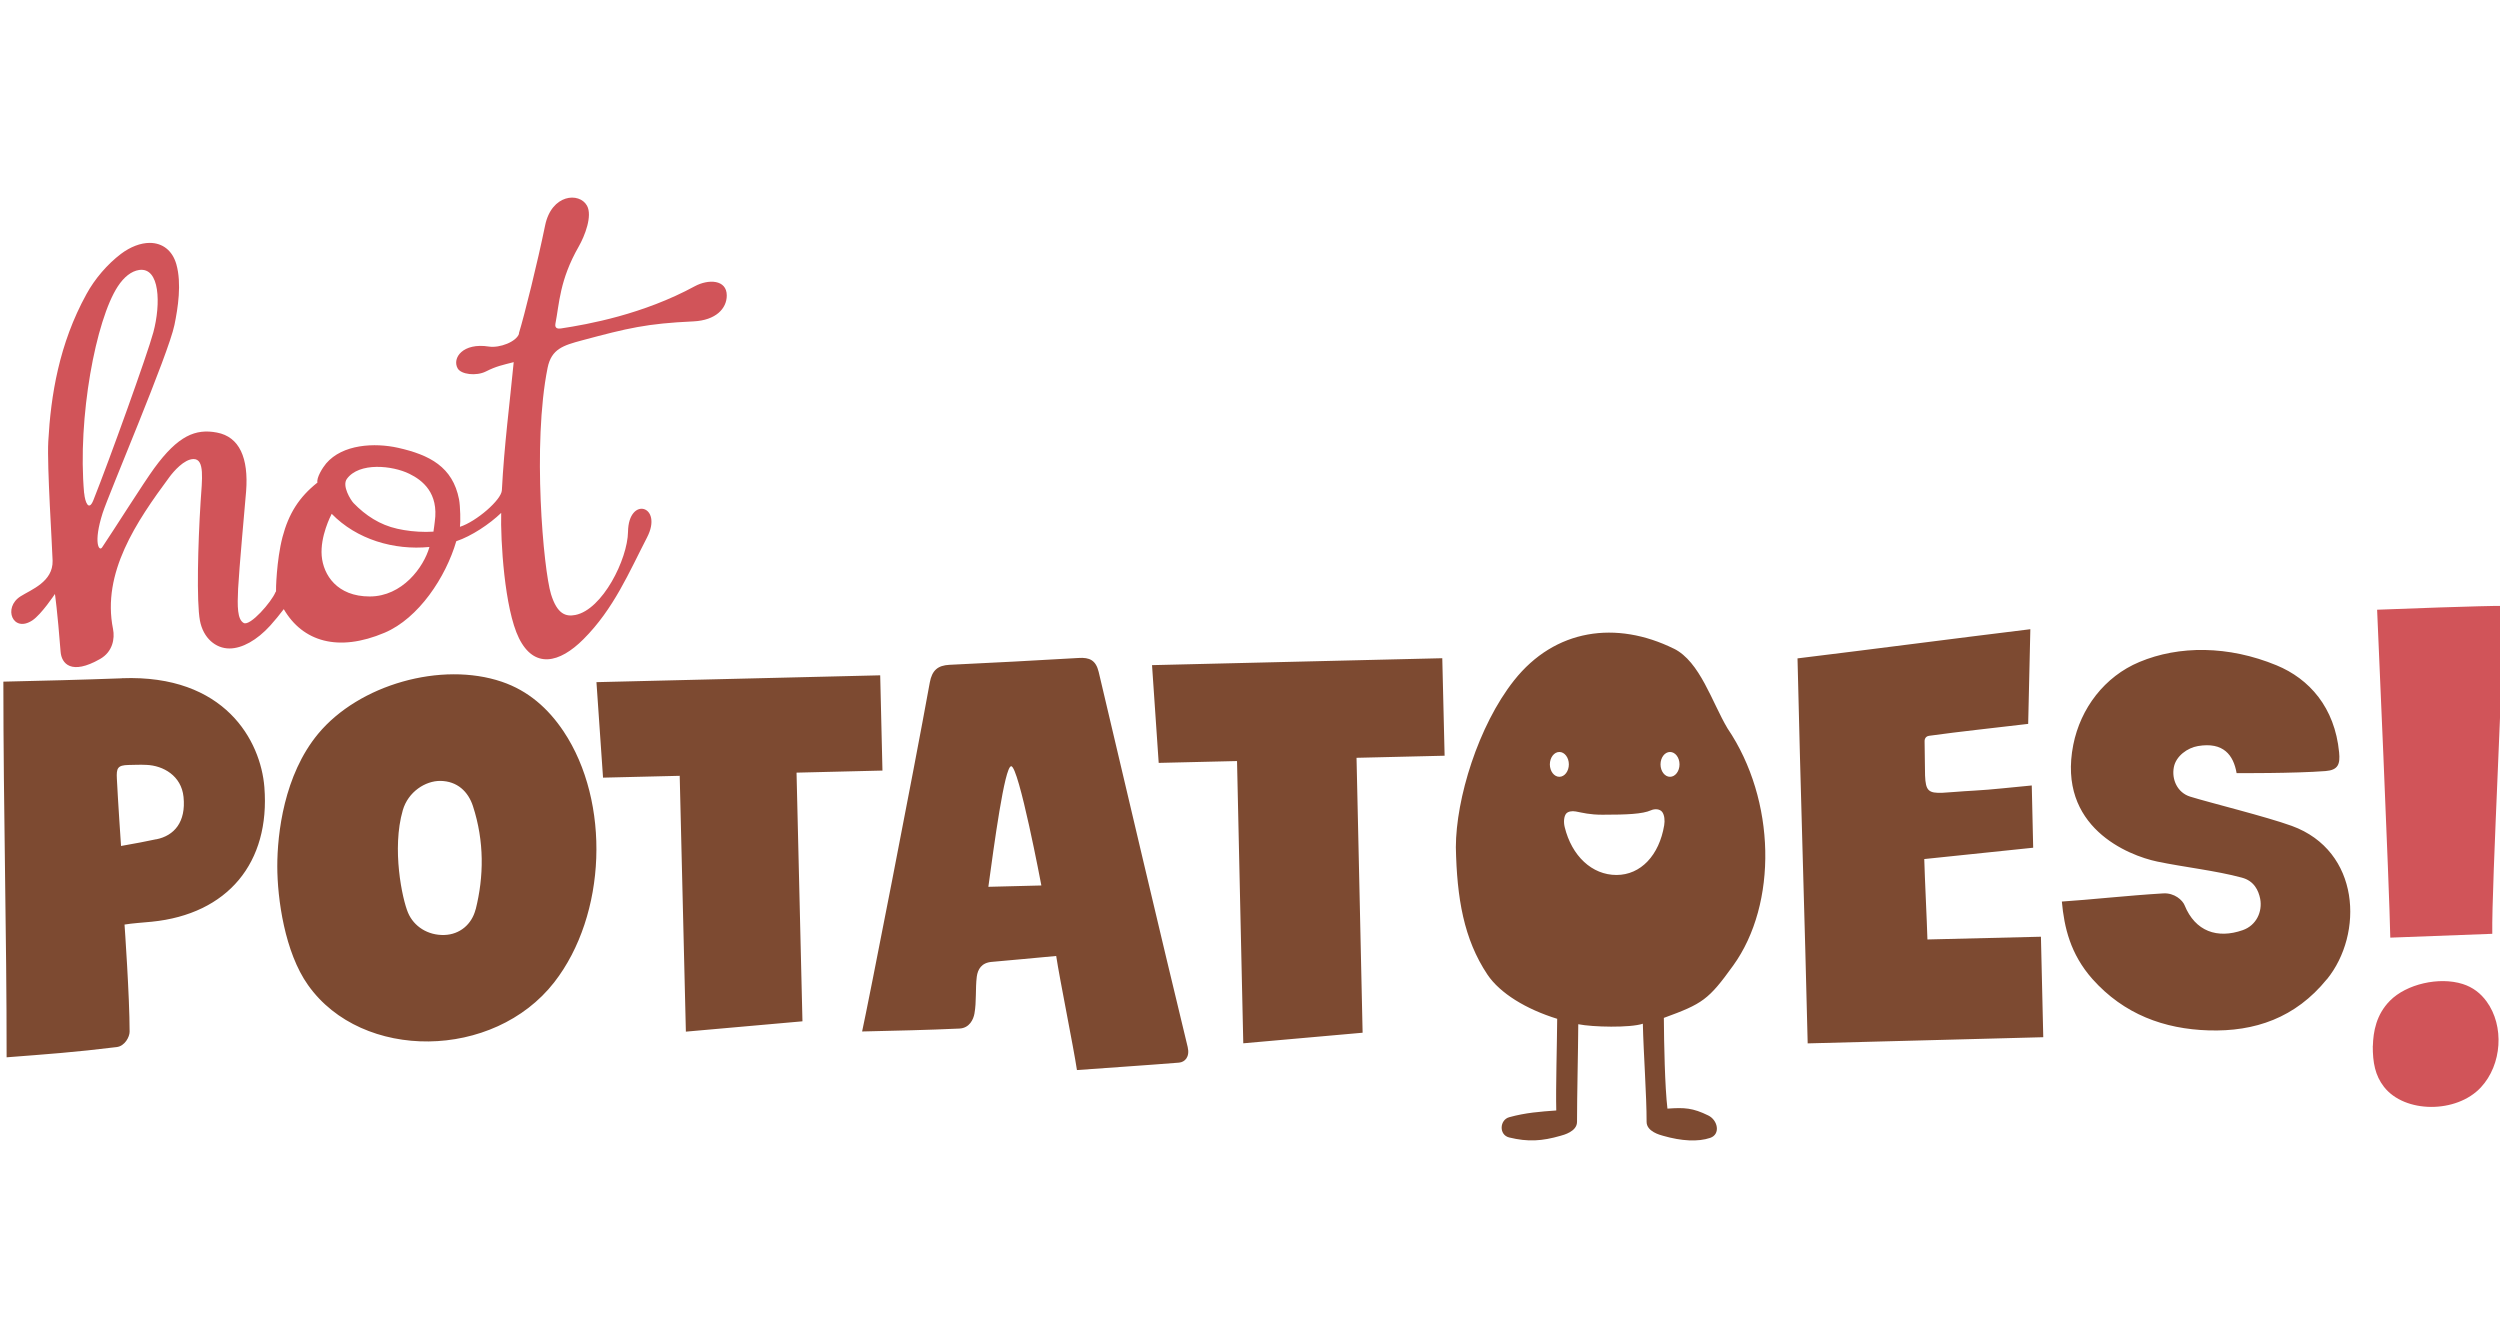 <?xml version="1.0" encoding="UTF-8"?> <svg xmlns="http://www.w3.org/2000/svg" id="a" viewBox="0 0 300 160"><g id="b"><g id="c" transform="translate(-149, -195)"><g id="d" transform="translate(149.404, 195.267)"><path id="e" d="M286.43,112.25c4.33-.16,8.29-.31,12.24-.46-.1-5.57,1.43-33.75,1.33-39.35-2.05-.03-13.42,.38-15.15,.46,0,0,1.48,33.63,1.58,39.34m-2.09,13c.05-1.72,.4-3.75,2.05-5.42,1.98-2,5.89-2.9,8.72-2.01,1.24,.39,2.17,1.13,2.87,2.09,2.16,2.95,1.86,7.59-.68,10.32-2.93,3.15-9.15,3.12-11.63-.07-1.06-1.36-1.35-2.92-1.34-4.91" style="fill:#d15459; fill-rule:evenodd;"></path><path id="f" d="M61.89,39.75c-.3,.99-2.33,1.77-3.63,1.57-3.12-.49-4.43,1.37-3.75,2.61,.4,.74,2.24,.96,3.39,.38,1.27-.64,1.95-.76,3.34-1.12-.49,5.1-1.14,9.97-1.42,15.38-.06,1.15-3.05,3.74-5.03,4.38,.08-.49,.05-2.47-.11-3.3-.76-3.9-3.54-5.33-7.31-6.18-2.82-.63-6.66-.44-8.64,1.88-.43,.51-1.18,1.73-1.04,2.29-2.21,1.75-3.45,3.73-4.19,6.53-.74,2.84-.8,6.45-.78,6.53-.02,.03-.05,.06-.07,.1-.46,1.15-3.04,4.12-3.81,3.69-.77-.44-.77-1.98-.67-4.12,.12-2.35,.83-10.14,.96-11.68,.31-4-.8-6.54-3.5-7.05-2.57-.49-4.66,.36-7.52,4.27-1.26,1.72-4.95,7.57-6.26,9.51-.36,.54-1.08-.54,.06-4.11,.75-2.34,7.91-19.1,8.62-22.58,.42-2.04,.88-4.98,.23-7.28-.46-1.63-1.63-2.57-3.2-2.57-1.09,0-2.32,.47-3.45,1.32-1.62,1.23-3.14,2.99-4.14,4.83-3.29,5.97-4.28,12.17-4.58,17.68-.16,3,.48,12.62,.52,14.31,.06,2.53-2.56,3.46-3.84,4.27-2.16,1.36-.93,4.43,1.41,2.89,1.09-.72,2.71-3.17,2.71-3.17,0,0,.3,2.04,.68,6.94,.11,1.4,1.26,2.85,4.74,.86,1.51-.86,1.78-2.43,1.55-3.6-1.36-6.74,2.81-12.88,6.76-18.22,.51-.69,1.78-2.17,2.91-2.17,1.35,0,1.02,2.41,.84,5.13-.32,5.08-.5,12.02-.08,14.26,.4,2.1,1.89,3.34,3.54,3.34,1.53,0,3.31-1,4.89-2.74,.58-.64,1.11-1.3,1.63-1.98,2.27,3.9,6.54,5.19,12.1,2.83,4.09-1.73,7.35-6.68,8.6-10.98,1.83-.61,4-2.06,5.39-3.4-.09,3.26,.39,11.51,2.13,15.03,1.82,3.68,4.84,3.04,7.75,.12,3.64-3.64,5.48-8.06,7.62-12.2,1.99-3.84-2.22-5.02-2.28-.68-.05,3.3-3.07,9.34-6.32,9.98-1.13,.22-2.17-.07-2.92-2.49-.91-2.96-2.26-17.98-.41-27.17,.46-2.27,1.89-2.69,4.12-3.29,5.53-1.48,7.75-2.02,13.38-2.28,2.69-.13,4-1.54,4-3.11,0-1.93-2.22-1.98-3.83-1.11-6.22,3.38-12.78,4.57-16.08,5.07-.29,.04-.77,.04-.65-.58,.47-2.39,.49-5.23,2.8-9.26,.73-1.28,1.66-3.67,.99-4.89-.92-1.66-4.26-1.4-5.03,2.38-.9,4.39-2.47,10.74-3.15,12.95M9.69,58.92c-.81-9.05,1.41-20.82,4.05-24.83,.73-1.11,1.61-1.82,2.55-1.96,2.5-.36,2.62,4.07,1.71,7.47-.71,2.65-5.28,15.34-7.2,20.16-.55,1.38-1,.24-1.1-.84m37.56,4.26c-2.08-.46-3.81-1.6-5.24-3.08-.34-.36-1.41-2.06-.8-2.9,1.48-2.03,5.47-1.61,7.5-.61,1.56,.76,3.54,2.29,3.05,5.74-.04,.31-.09,.77-.16,1.2-.3,.02-.59,.03-.89,.03-1.22,0-2.41-.14-3.47-.38m-9.05,3.25c-.19-2.34,1.09-4.82,1.2-5.04,2.98,3.07,7.47,4.4,11.73,3.98-.68,2.43-3.26,5.94-7.17,5.94s-5.57-2.58-5.76-4.88" style="fill:#d15459; fill-rule:evenodd;"></path><path id="g" d="M118.2,106.14c.68-4.97,1.94-14.38,2.73-14.46,.91-.1,3.63,14.31,3.63,14.31-2.22,.06-4.09,.1-6.36,.16m13.24-25.78c-.34-1.41-1.09-1.77-2.42-1.68-5.15,.31-10.32,.57-15.48,.82-1.4,.07-2.1,.65-2.37,2.13-1.95,10.77-7.41,38.66-8.12,41.87,4.21-.1,7.75-.17,11.68-.35,1.22-.06,1.68-1.12,1.8-1.8,.26-1.45,.1-2.97,.28-4.43,.12-.88,.57-1.67,1.79-1.77,2.79-.23,4.89-.46,7.74-.71,.44,2.9,2.07,10.89,2.49,13.69,4.22-.31,8.13-.56,12.24-.89,.71-.06,1.33-.68,1.05-1.87-3.24-13.38-7.52-31.6-10.68-45.01m41.5,10.05c-3.67,.08-7.11,.16-10.56,.25,.25,10.25,.49,22.78,.73,32.99-4.63,.41-9.25,.82-14.32,1.27-.25-10.48-.5-23.28-.75-33.87-3.35,.08-6.29,.15-9.4,.22-.28-4-.53-7.79-.8-11.73,11.46-.27,22.94-.55,34.83-.83,.09,3.92,.18,7.71,.28,11.7m105.87,26.82c-3.77,4.65-8.66,6.31-14.18,6.14-5.34-.16-10.17-1.93-13.94-6.15-2.67-3.01-3.4-6.23-3.68-9.31,3.4-.22,7.96-.73,12.17-.98,1.34-.08,2.32,.82,2.56,1.43,1.28,3.14,3.93,4.05,6.98,2.98,1.62-.57,2.38-2.2,2.09-3.76-.2-.99-.72-2.15-2.2-2.54-3.15-.85-6.96-1.26-10.16-1.93-3.47-.73-12.02-4.13-10.07-14.01,.87-4.38,3.75-8.19,7.94-9.94,4.75-1.99,10.68-1.98,16.45,.4,3.93,1.62,6.99,5.05,7.51,10.44,.14,1.42-.11,2.13-1.62,2.25-3.7,.29-10.68,.25-10.68,.25-.37-2.16-1.58-3.77-4.64-3.25-1.25,.21-2.63,1.19-2.89,2.53-.29,1.48,.43,3.07,1.96,3.54,2.35,.73,9.13,2.4,12.19,3.51,8.24,3,8.65,12.95,4.21,18.42m-78.82-24.31c-.63,0-1.14-.67-1.14-1.49s.51-1.49,1.14-1.49,1.14,.67,1.14,1.49-.51,1.49-1.14,1.49m-.7,5.82c-.6,3.59-2.8,5.96-5.73,5.96s-5.36-2.27-6.21-5.75c-.16-.66-.07-1.29,.16-1.59,.21-.28,.71-.37,1.17-.28,.87,.16,1.65,.39,3.2,.39,2.95,0,4.8-.08,5.82-.53,.47-.21,1.08-.17,1.36,.21,.26,.36,.33,1,.23,1.59m-12.58-5.82c-.63,0-1.14-.67-1.14-1.49s.51-1.49,1.14-1.49,1.14,.67,1.14,1.49-.51,1.49-1.14,1.49m13.73-15.38c-6.88-3.39-14.25-2.4-19.17,3.82-4.3,5.44-6.97,14.19-6.98,20.01,.12,6.11,.95,11.02,3.78,15.27,1.51,2.26,4.66,4.17,8.38,5.32-.02,3.09-.18,8.25-.11,11-1.93,.14-3.65,.26-5.65,.81-1.15,.32-1.26,2.12,0,2.43,2.25,.55,3.94,.44,6.16-.2,.36-.1,1.98-.51,1.98-1.67,0-3.15,.13-8.35,.15-11.72,1.7,.35,6.24,.45,7.75-.06,.07,3.37,.46,8.73,.45,11.78,0,1.16,1.62,1.57,1.98,1.67,2.22,.64,4.2,.74,5.65,.25,1.27-.43,.92-2.13-.23-2.69-1.86-.91-2.85-.97-4.9-.82-.31-2.66-.41-7.79-.43-10.89,4.66-1.7,5.36-2.17,8.32-6.28,5.34-7.4,5.15-19.86-.68-28.46-1.85-3.1-3.3-8.02-6.44-9.57m44.05,34.56c.09,3.75,.18,7.69,.28,12.07-9.45,.23-18.68,.51-28.27,.74-.33-14.23-.89-31.5-1.22-46.2,9.59-1.17,18.45-2.34,27.94-3.5,0,0-.17,7.66-.26,11.36-4.24,.51-8,.89-11.89,1.43-.56,.08-.55,.6-.54,.74,.19,7.26-.83,6.19,5.93,5.84,2.24-.12,4.47-.4,6.93-.62,.04,1.46,.14,6.19,.17,7.47-4.42,.46-8.61,.89-13.07,1.36,.06,2.34,.32,7.43,.38,9.65,4.49-.11,8.9-.22,13.63-.33M18.35,100.44c-1.43,.29-2.29,.48-4.23,.81,0,0-.38-5.55-.5-8.07-.07-1.28,.09-1.62,1.39-1.65,.85-.01,1.33-.05,2.17-.01,1.99,.08,4.18,1.29,4.44,3.84,.31,3.02-1.12,4.66-3.27,5.09m-4.14-19.32c-5.18,.19-9.08,.28-14.21,.4,0,15.42,.4,30.21,.39,45.08,4.89-.38,8.12-.6,13.22-1.23,.96-.12,1.54-1.22,1.54-1.84,0-4.22-.61-12.86-.61-12.86,.95-.16,2.14-.23,3.26-.34,9.11-.91,14.24-7.07,13.52-16.16-.44-5.52-4.7-13.53-17.1-13.06m80.96,11.33c.24,10.02,.48,19.86,.71,29.84-4.51,.4-9.03,.8-13.99,1.24-.25-10.24-.49-20.36-.74-30.7-3.28,.08-6.15,.14-9.2,.22-.27-3.91-.52-7.61-.79-11.46,11.2-.27,22.43-.54,34.05-.82,0,0,.18,7.54,.27,11.43-3.59,.09-6.95,.17-10.33,.25m-38.49,16.4c-.46,1.82-1.91,3.02-3.75,3.08-1.98,.06-3.66-1.02-4.36-2.67-.7-1.65-1.97-7.67-.63-12.3,.64-2.21,2.71-3.54,4.52-3.52,2.02,.03,3.33,1.28,3.9,3.03,1.38,4.25,1.31,8.45,.33,12.38m3.13-27.31c-7.25-2.46-17.14,.34-22.04,6.25-4.1,4.95-4.9,11.98-4.9,15.89s.9,10.34,3.69,14.26c6.49,9.17,22.29,8.98,29.54-.33,6.29-8.08,6.79-21.62,1.12-30.12-1.85-2.76-4.23-4.87-7.41-5.95" style="fill:#7d4a31; fill-rule:evenodd;"></path></g></g></g></svg> 